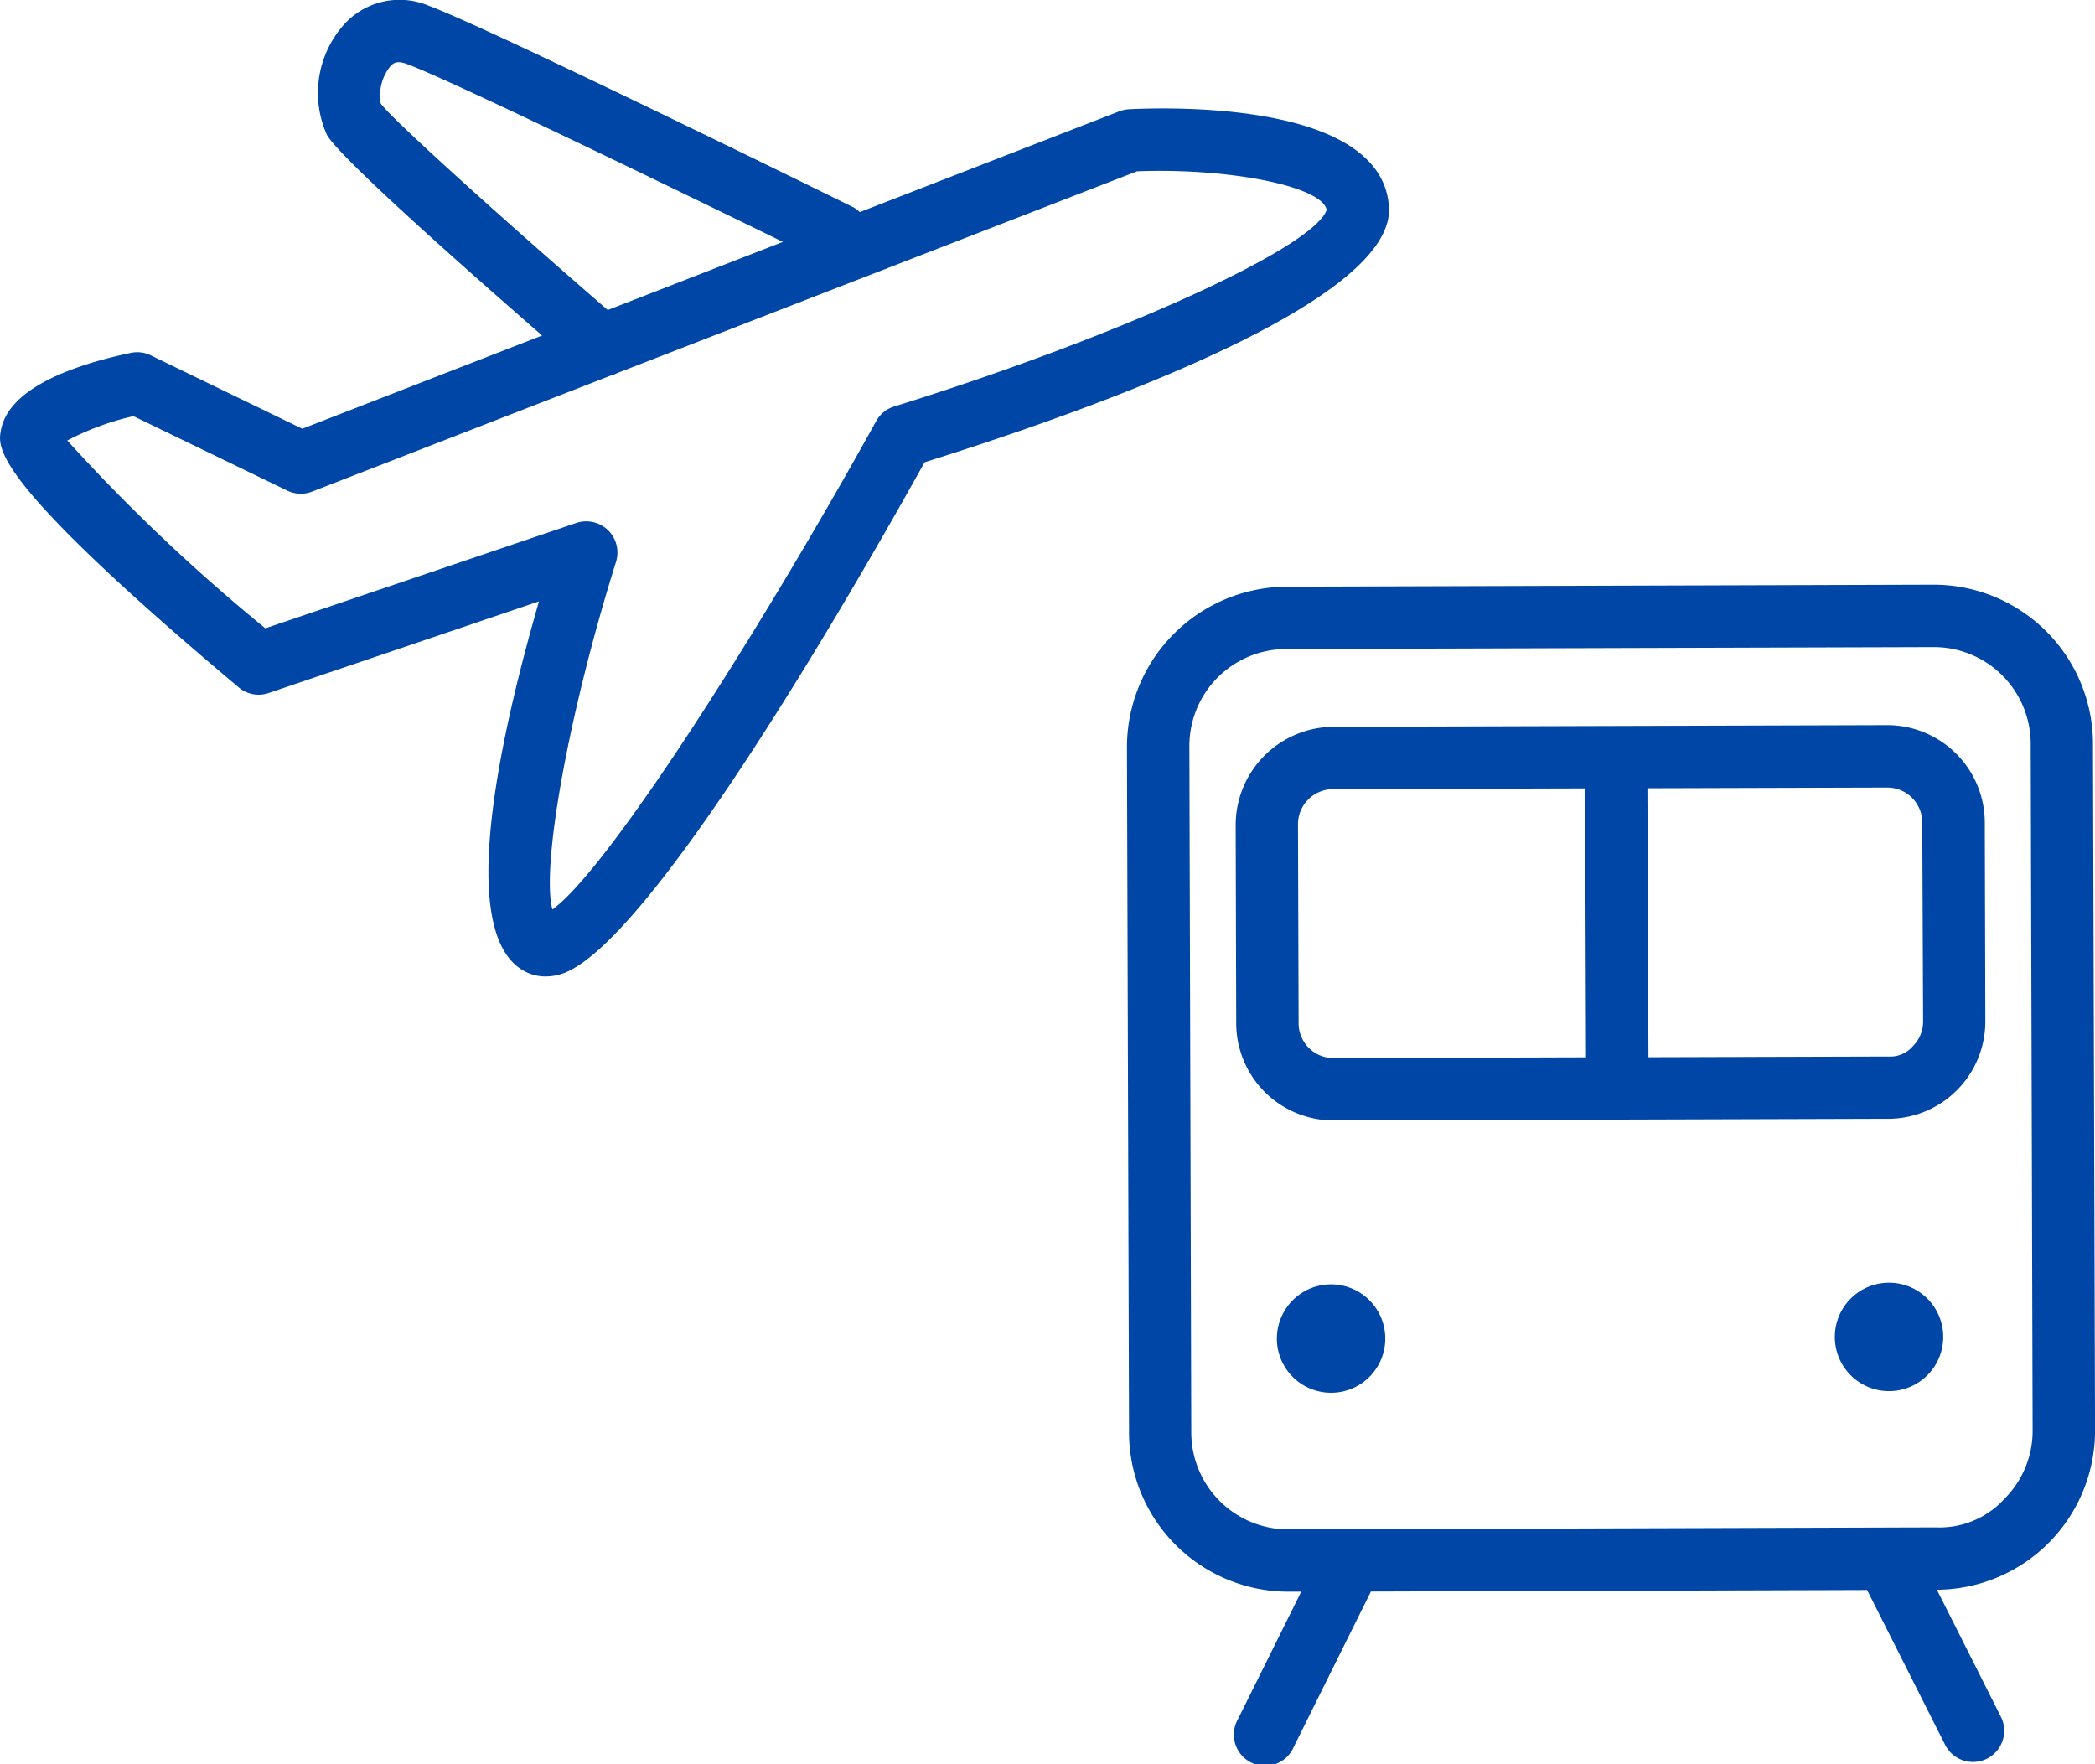 <svg xmlns="http://www.w3.org/2000/svg" xmlns:xlink="http://www.w3.org/1999/xlink" width="80.548" height="67.824" viewBox="0 0 80.548 67.824"><defs><clipPath id="a"><rect width="53.402" height="37.544" fill="none"/></clipPath><clipPath id="b"><rect width="37.219" height="45.342" fill="none"/></clipPath></defs><g transform="translate(-990.986 -5128.011)"><g transform="translate(990.986 5128.011)"><g transform="translate(0 0)" clip-path="url(#a)"><path d="M43.416,4.2a1.247,1.247,0,0,0-.383.08L33.056,8.155a1.167,1.167,0,0,0-.232-.178c-.575-.282-14.1-6.944-16.375-7.77a2.873,2.873,0,0,0-3.331.863,3.946,3.946,0,0,0-.543,4.13c.541.9,5.184,5.016,8.268,7.7l-9.221,3.584L5.793,13.661a1.19,1.19,0,0,0-.767-.093C2.9,14.015.305,14.9.028,16.574c-.112.663-.32,1.893,9.146,9.852a1.182,1.182,0,0,0,1.156.218l10.392-3.523c-1.768,6.121-3.014,12.789-.612,14.189a1.689,1.689,0,0,0,.871.232,2.036,2.036,0,0,0,.538-.075c3.326-.916,11.3-14.783,14.027-19.693,6.979-2.191,18.077-6.247,17.856-9.812v0C53.156,4.075,45.69,4.091,43.416,4.2M14.638,3.982a1.793,1.793,0,0,1,.37-1.435c.114-.122.248-.226.62-.091C17.168,3.016,25,6.81,30.1,9.3L23.366,11.92c-4.042-3.5-8.289-7.328-8.728-7.937M34.377,15.629a1.186,1.186,0,0,0-.692.564c-4.527,8.18-10.339,17.267-12.448,18.774-.437-1.646.62-7.538,2.447-13.367a1.2,1.2,0,0,0-1.526-1.494L10.2,24.157a70.061,70.061,0,0,1-7.615-7.221A10.379,10.379,0,0,1,5.13,16l5.919,2.865A1.183,1.183,0,0,0,12,18.9l11.473-4.457a1.112,1.112,0,0,0,.242-.093L43.715,6.586c3.6-.136,7.136.591,7.29,1.486-.493,1.454-8.071,4.9-16.628,7.557" transform="translate(0.001 0)" fill="#0046a7"/></g></g><g transform="translate(1034.315 5150.492)"><g transform="translate(0 0)" clip-path="url(#b)"><path d="M31,0,6.1.077A6.173,6.173,0,0,0,0,6.215l.08,26.4a6.128,6.128,0,0,0,6.14,6.1H6.7l-2.431,4.9a1.2,1.2,0,1,0,2.146,1.065l2.964-5.97,19.078-.059,3,5.954a1.2,1.2,0,0,0,1.092.658A1.2,1.2,0,0,0,33.6,43.524l-2.46-4.883.061,0a6.12,6.12,0,0,0,6.02-6.137l-.08-26.4A6.127,6.127,0,0,0,31,0m3.821,32.508a3.705,3.705,0,0,1-1.081,2.636,3.374,3.374,0,0,1-2.631,1.1l-24.9.077a3.728,3.728,0,0,1-3.736-3.712L2.4,6.209A3.726,3.726,0,0,1,6.063,2.474h.048l24.9-.075a3.725,3.725,0,0,1,3.736,3.712Z" transform="translate(0 -0.001)" fill="#0046a7"/><path d="M26.618,2.028,5.3,2.092A3.781,3.781,0,0,0,1.57,5.846l.021,7.65a3.741,3.741,0,0,0,3.754,3.73l21.317-.064h.051a3.742,3.742,0,0,0,3.68-3.752l-.021-7.652a3.75,3.75,0,0,0-3.754-3.73M4.384,14.439a1.336,1.336,0,0,1-.394-.948l-.024-7.65A1.351,1.351,0,0,1,5.292,4.488l.013,0,9.7-.029L15.04,14.8l-9.7.029a1.336,1.336,0,0,1-.956-.391M28,13.416a1.335,1.335,0,0,1-.391.953,1.152,1.152,0,0,1-.948.4l-9.221.027L17.4,4.454l9.221-.027a1.344,1.344,0,0,1,1.347,1.339Z" transform="translate(2.61 3.371)" fill="#0046a7"/><path d="M4.242,10.1a2.084,2.084,0,1,0,2.09,2.077A2.084,2.084,0,0,0,4.242,10.1" transform="translate(3.6 16.799)" fill="#0046a7"/><path d="M12.3,10.079a2.084,2.084,0,1,0,2.09,2.077,2.084,2.084,0,0,0-2.09-2.077" transform="translate(16.994 16.757)" fill="#0046a7"/></g></g></g></svg>